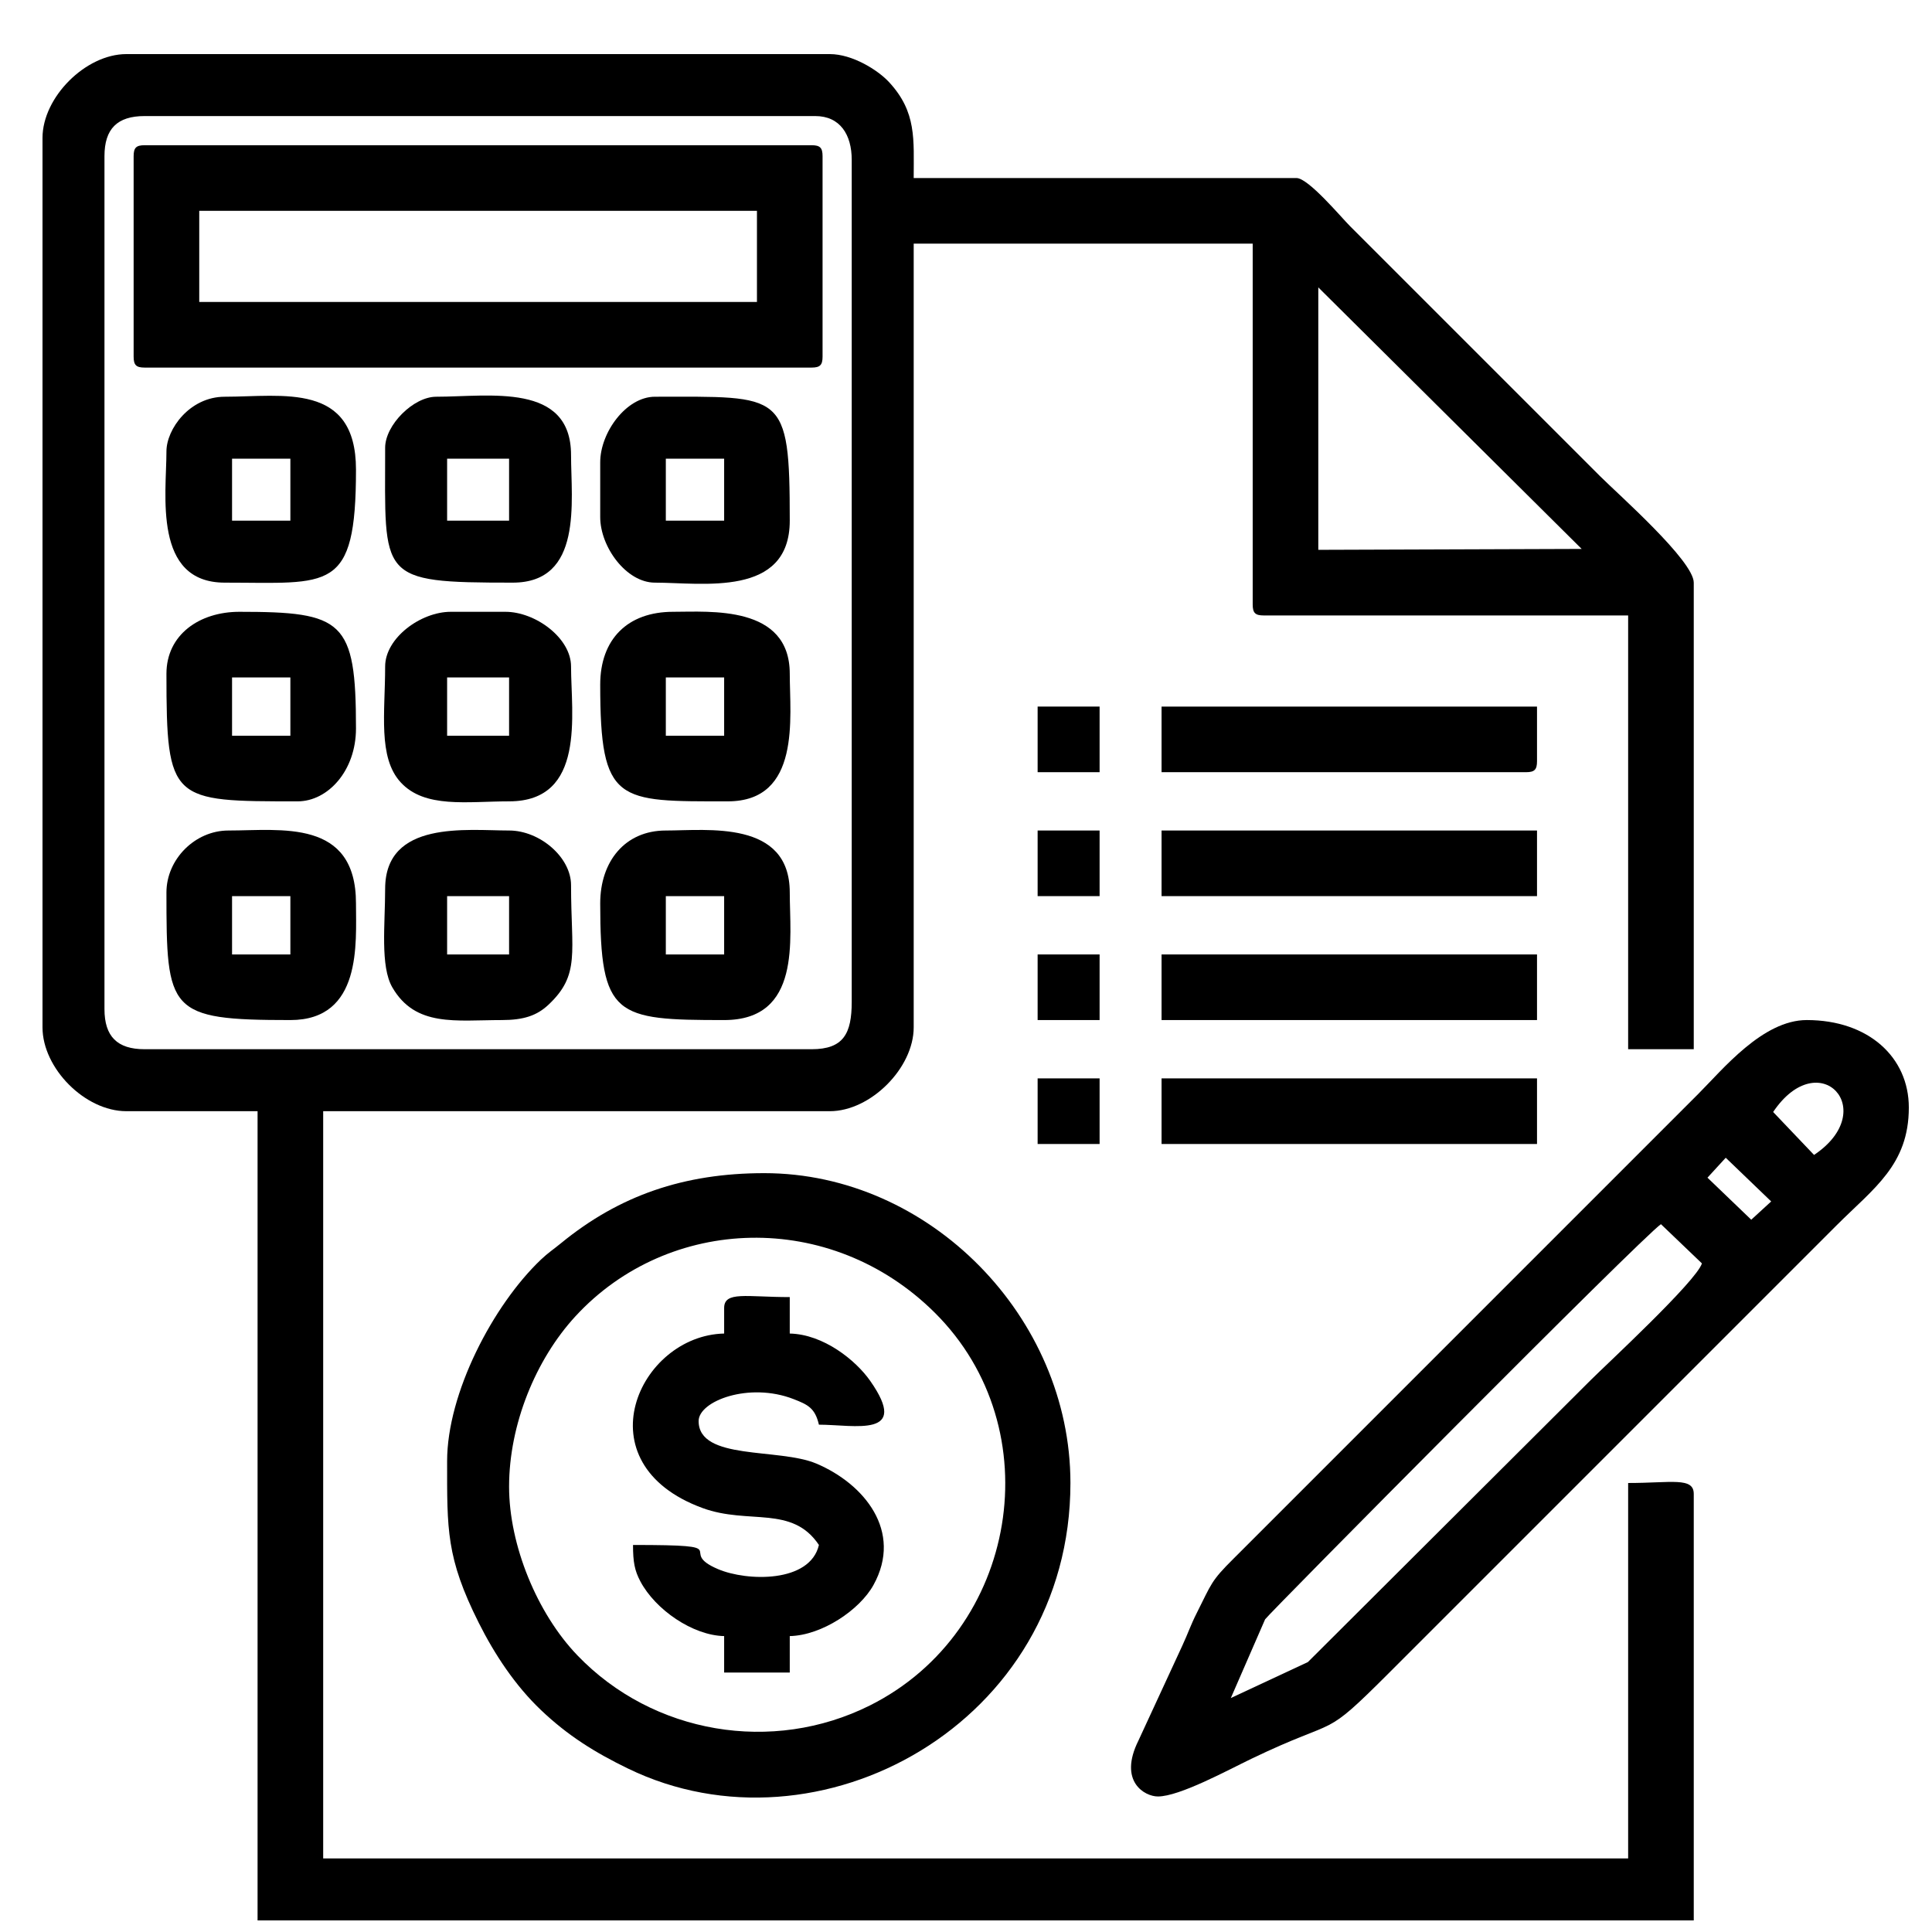 <?xml version="1.0" encoding="UTF-8"?>
<!DOCTYPE svg PUBLIC "-//W3C//DTD SVG 1.1//EN" "http://www.w3.org/Graphics/SVG/1.1/DTD/svg11.dtd">
<!-- Creator: CorelDRAW 2020 (64 Bit) -->
<svg xmlns="http://www.w3.org/2000/svg" xml:space="preserve" width="42.333mm" height="42.333mm" version="1.1" style="shape-rendering:geometricPrecision; text-rendering:geometricPrecision; image-rendering:optimizeQuality; fill-rule:evenodd; clip-rule:evenodd"
viewBox="0 0 4233.32 4233.32"
 xmlns:xlink="http://www.w3.org/1999/xlink"
 xmlns:xodm="http://www.corel.com/coreldraw/odm/2003">
 <defs>
  <style type="text/css">
   <![CDATA[
    .fil0 {fill:black}
   ]]>
  </style>
 </defs>
 <g id="Camada_x0020_1">
  <g id="_2204963927984">
   <path class="fil0" d="M1778.41 2299.01l-1461.64 0c-59.87,0 -87.86,-27.98 -87.86,-87.86l0 -1868.98c0,-59.87 27.99,-87.86 87.86,-87.86l1469.63 0c54.27,0 79.86,40.67 79.86,95.84l0 1845.03c0,69.39 -17.88,103.83 -87.85,103.83zm1110.2 -1669.3l577.06 573.08 -577.06 1.98 0 -575.06zm-2795.48 -327.48l0 1948.86c0,89.48 93,183.71 183.7,183.71l287.54 0 0 1773.13 3146.92 0 0 -934.49c0,-37.5 -49.06,-23.97 -143.77,-23.97l0 822.68 -2859.38 0 0 -1637.35 1110.2 0c89.19,0 183.71,-94.53 183.71,-183.71l0 -1717.23 742.8 0 0 790.72c0,18.41 5.56,23.96 23.96,23.96l798.71 0 0 950.47 143.77 0 0 -1022.35c0,-47.87 -165.96,-193.92 -205.67,-233.63l-547.11 -547.11c-20.81,-20.81 -91.62,-105.82 -117.82,-105.82l-838.64 0c0,-84.74 6.76,-144.27 -53.72,-209.86 -24.87,-26.98 -80.82,-61.71 -129.99,-61.71l-1541.51 0c-89.18,0 -183.7,94.52 -183.7,183.7z"/>
   <path class="fil0" d="M2696.92 3720.71l75.11 -172.49c9.64,-14.05 826.8,-838.66 867.38,-865.83l89.77 85.95c-12.1,39.04 -210.98,222.95 -243.52,255.5l-619.93 618.07 -168.81 78.8zm1044.4 -1140.23l40.04 -43.67 99.58 95.74 -43.67 40.04 -95.95 -92.11zm143.92 -143.94c100.63,-149.38 236.13,-4.01 89.63,94.1l-89.63 -94.1zm-1348.06 1499.82c47.49,0 153.8,-58.06 204.9,-82.62 200.33,-96.32 150.14,-36.79 304.28,-190.93l978.42 -978.42c80.99,-80.99 157.75,-131.93 157.75,-257.58 0,-110.24 -88.49,-191.7 -223.64,-191.7 -96.52,0 -184.05,108.18 -237.62,161.74l-1018.36 1018.35c-49.75,49.43 -47.78,53.97 -80.59,119.09 -13.69,27.17 -19.03,44.33 -31.85,71.98l-95.97 207.59c-44.66,89.74 13.82,122.5 42.68,122.5z"/>
   <path class="fil0" d="M1115.48 3257.46c0,-135.71 58.05,-278.51 145.64,-373.52 203.8,-221.02 558.42,-234.43 786.87,-7.88 257.09,254.96 182.79,698.21 -141.69,860.73 -213.52,106.93 -475.42,62.96 -641.23,-109.75 -88.14,-91.8 -149.59,-241.34 -149.59,-369.58zm-135.78 -55.91c0,149.58 -2.31,211.43 69.22,354.11 34.85,69.55 80.07,137.72 136.25,191.21 59.02,56.19 118.13,92.99 191.08,128.4 417.08,202.44 969.24,-98.54 969.24,-625.8 0,-363.11 -308.23,-678.9 -670.92,-678.9 -176.05,0 -317.86,49.03 -445.44,153.58 -16.45,13.48 -28.42,21.13 -43.96,35.92 -105.1,100.07 -205.47,292.76 -205.47,441.48z"/>
   <path class="fil0" d="M436.58 461.98l1222.02 0 0 199.67 -1222.02 0 0 -199.67zm-143.77 -119.81l0 439.29c0,18.4 5.56,23.96 23.96,23.96l1461.64 0c18.4,0 23.96,-5.56 23.96,-23.96l0 -439.29c0,-18.4 -5.56,-23.96 -23.96,-23.96l-1461.64 0c-18.4,0 -23.96,5.56 -23.96,23.96z"/>
   <path class="fil0" d="M1586.72 2866.09l0 55.91c-187.12,4.17 -314.59,284.63 -47.01,382.47 100.9,36.9 195.79,-7.14 254.67,80.79 -19.45,83.5 -157.39,79.89 -220.78,53.06 -96.07,-40.67 49.1,-53.06 -186.55,-53.06 0,37.4 3.47,55.97 16.08,79.75 32.79,61.86 114.39,118.39 183.59,119.92l0 79.88 143.77 0 0 -79.88c70.67,-1.57 153.38,-57.46 183.5,-112.02 64.95,-117.69 -20.48,-221.6 -125.06,-265.91 -82.48,-34.94 -258.12,-6.25 -258.12,-93.3 0,-43.73 110.43,-85.99 207.87,-48.13 31.58,12.26 47.21,19.65 55.7,56.12 78.03,0 201.03,30.29 112.21,-96.24 -31.68,-45.12 -102.11,-101.79 -176.1,-103.45l0 -79.87c-94.71,0 -143.77,-13.54 -143.77,23.96z"/>
   <path class="fil0" d="M1458.93 1963.55l127.79 0 0 127.8 -127.79 0 0 -127.8zm-143.77 15.98c0,248.64 33.15,255.58 271.56,255.58 170.15,0 143.77,-178.06 143.77,-279.54 0,-159.58 -180.95,-135.79 -271.56,-135.79 -89.49,0 -143.77,67.72 -143.77,159.75z"/>
   <path class="fil0" d="M1458.93 1484.33l127.79 0 0 127.79 -127.79 0 0 -127.79zm-143.77 15.97c0,260.94 37.79,255.59 279.55,255.59 161.02,0 135.78,-184.66 135.78,-279.55 0,-151.01 -174.8,-135.78 -255.59,-135.78 -99.77,0 -159.74,59.97 -159.74,159.74z"/>
   <path class="fil0" d="M508.46 1963.55l127.79 0 0 127.8 -127.79 0 0 -127.8zm-143.76 -7.98c0,261.16 3.55,279.54 271.55,279.54 157.41,0 143.77,-168.42 143.77,-255.58 0,-186.15 -164.25,-159.75 -279.55,-159.75 -72.99,0 -135.77,62.79 -135.77,135.79z"/>
   <path class="fil0" d="M508.46 1484.33l127.79 0 0 127.79 -127.79 0 0 -127.79zm-143.76 -7.99c0,280.67 10.61,279.55 287.52,279.55 65.9,0 127.8,-66.66 127.8,-159.74 0,-236.96 -28.29,-255.59 -255.58,-255.59 -87.15,0 -159.74,49.9 -159.74,135.78z"/>
   <path class="fil0" d="M979.7 1963.55l135.78 0 0 127.8 -135.78 0 0 -127.8zm-135.79 -15.97c0,77.85 -11.07,169.56 15.74,215.9 50.66,87.54 139.23,71.63 239.86,71.63 47.32,0 76.6,-9.45 102.23,-33.54 70.22,-65.97 49.52,-113.89 49.52,-261.98 0,-61.42 -68.74,-119.81 -135.78,-119.81 -91.91,0 -271.57,-23.23 -271.57,127.8z"/>
   <path class="fil0" d="M979.7 1484.33l135.78 0 0 127.79 -135.78 0 0 -127.79zm-135.79 -23.96c0,101.16 -16.11,199 33.88,253.66 52.89,57.84 145.83,41.86 237.69,41.86 168.9,0 135.78,-191.86 135.78,-295.52 0,-62.47 -77.99,-119.81 -143.77,-119.81l-119.81 0c-65.78,0 -143.77,57.34 -143.77,119.81z"/>
   <path class="fil0" d="M508.46 1005.1l127.79 0 0 135.78 -127.79 0 0 -135.78zm-143.76 -15.98c0,93.89 -30,287.54 127.78,287.54 230.11,0 287.54,23.53 287.54,-247.6 0,-192.6 -160.72,-159.75 -287.54,-159.75 -77.01,0 -127.78,71.07 -127.78,119.81z"/>
   <path class="fil0" d="M1458.93 1005.1l127.79 0 0 135.78 -127.79 0 0 -135.78zm-143.77 7.98l0 119.81c0,65.78 57.34,143.77 119.81,143.77 103.66,0 295.52,33.12 295.52,-135.78 0,-284.94 -14.46,-271.57 -295.52,-271.57 -62.47,0 -119.81,77.99 -119.81,143.77z"/>
   <path class="fil0" d="M979.7 1005.1l135.78 0 0 135.78 -135.78 0 0 -135.78zm-135.79 -23.96c0,286.7 -17.76,295.52 279.56,295.52 154.29,0 127.79,-178.51 127.79,-279.55 0,-159.84 -179.09,-127.8 -295.52,-127.8 -49.88,0 -111.83,61.95 -111.83,111.83z"/>
   <polygon class="fil0" points="2545.17,1963.55 3367.84,1963.55 3367.84,1819.78 2545.17,1819.78 "/>
   <polygon class="fil0" points="2545.17,2235.11 3367.84,2235.11 3367.84,2091.35 2545.17,2091.35 "/>
   <polygon class="fil0" points="2545.17,2506.68 3367.84,2506.68 3367.84,2362.91 2545.17,2362.91 "/>
   <path class="fil0" d="M2545.17 1691.99l798.71 0c18.41,0 23.96,-5.55 23.96,-23.96l0 -119.81 -822.67 0 0 143.77z"/>
   <polygon class="fil0" points="2273.61,1691.99 2409.4,1691.99 2409.4,1548.22 2273.61,1548.22 "/>
   <polygon class="fil0" points="2273.61,1963.55 2409.4,1963.55 2409.4,1819.78 2273.61,1819.78 "/>
   <polygon class="fil0" points="2273.61,2235.11 2409.4,2235.11 2409.4,2091.35 2273.61,2091.35 "/>
   <polygon class="fil0" points="2273.61,2506.68 2409.4,2506.68 2409.4,2362.91 2273.61,2362.91 "/>
  </g>
 </g>
</svg>

